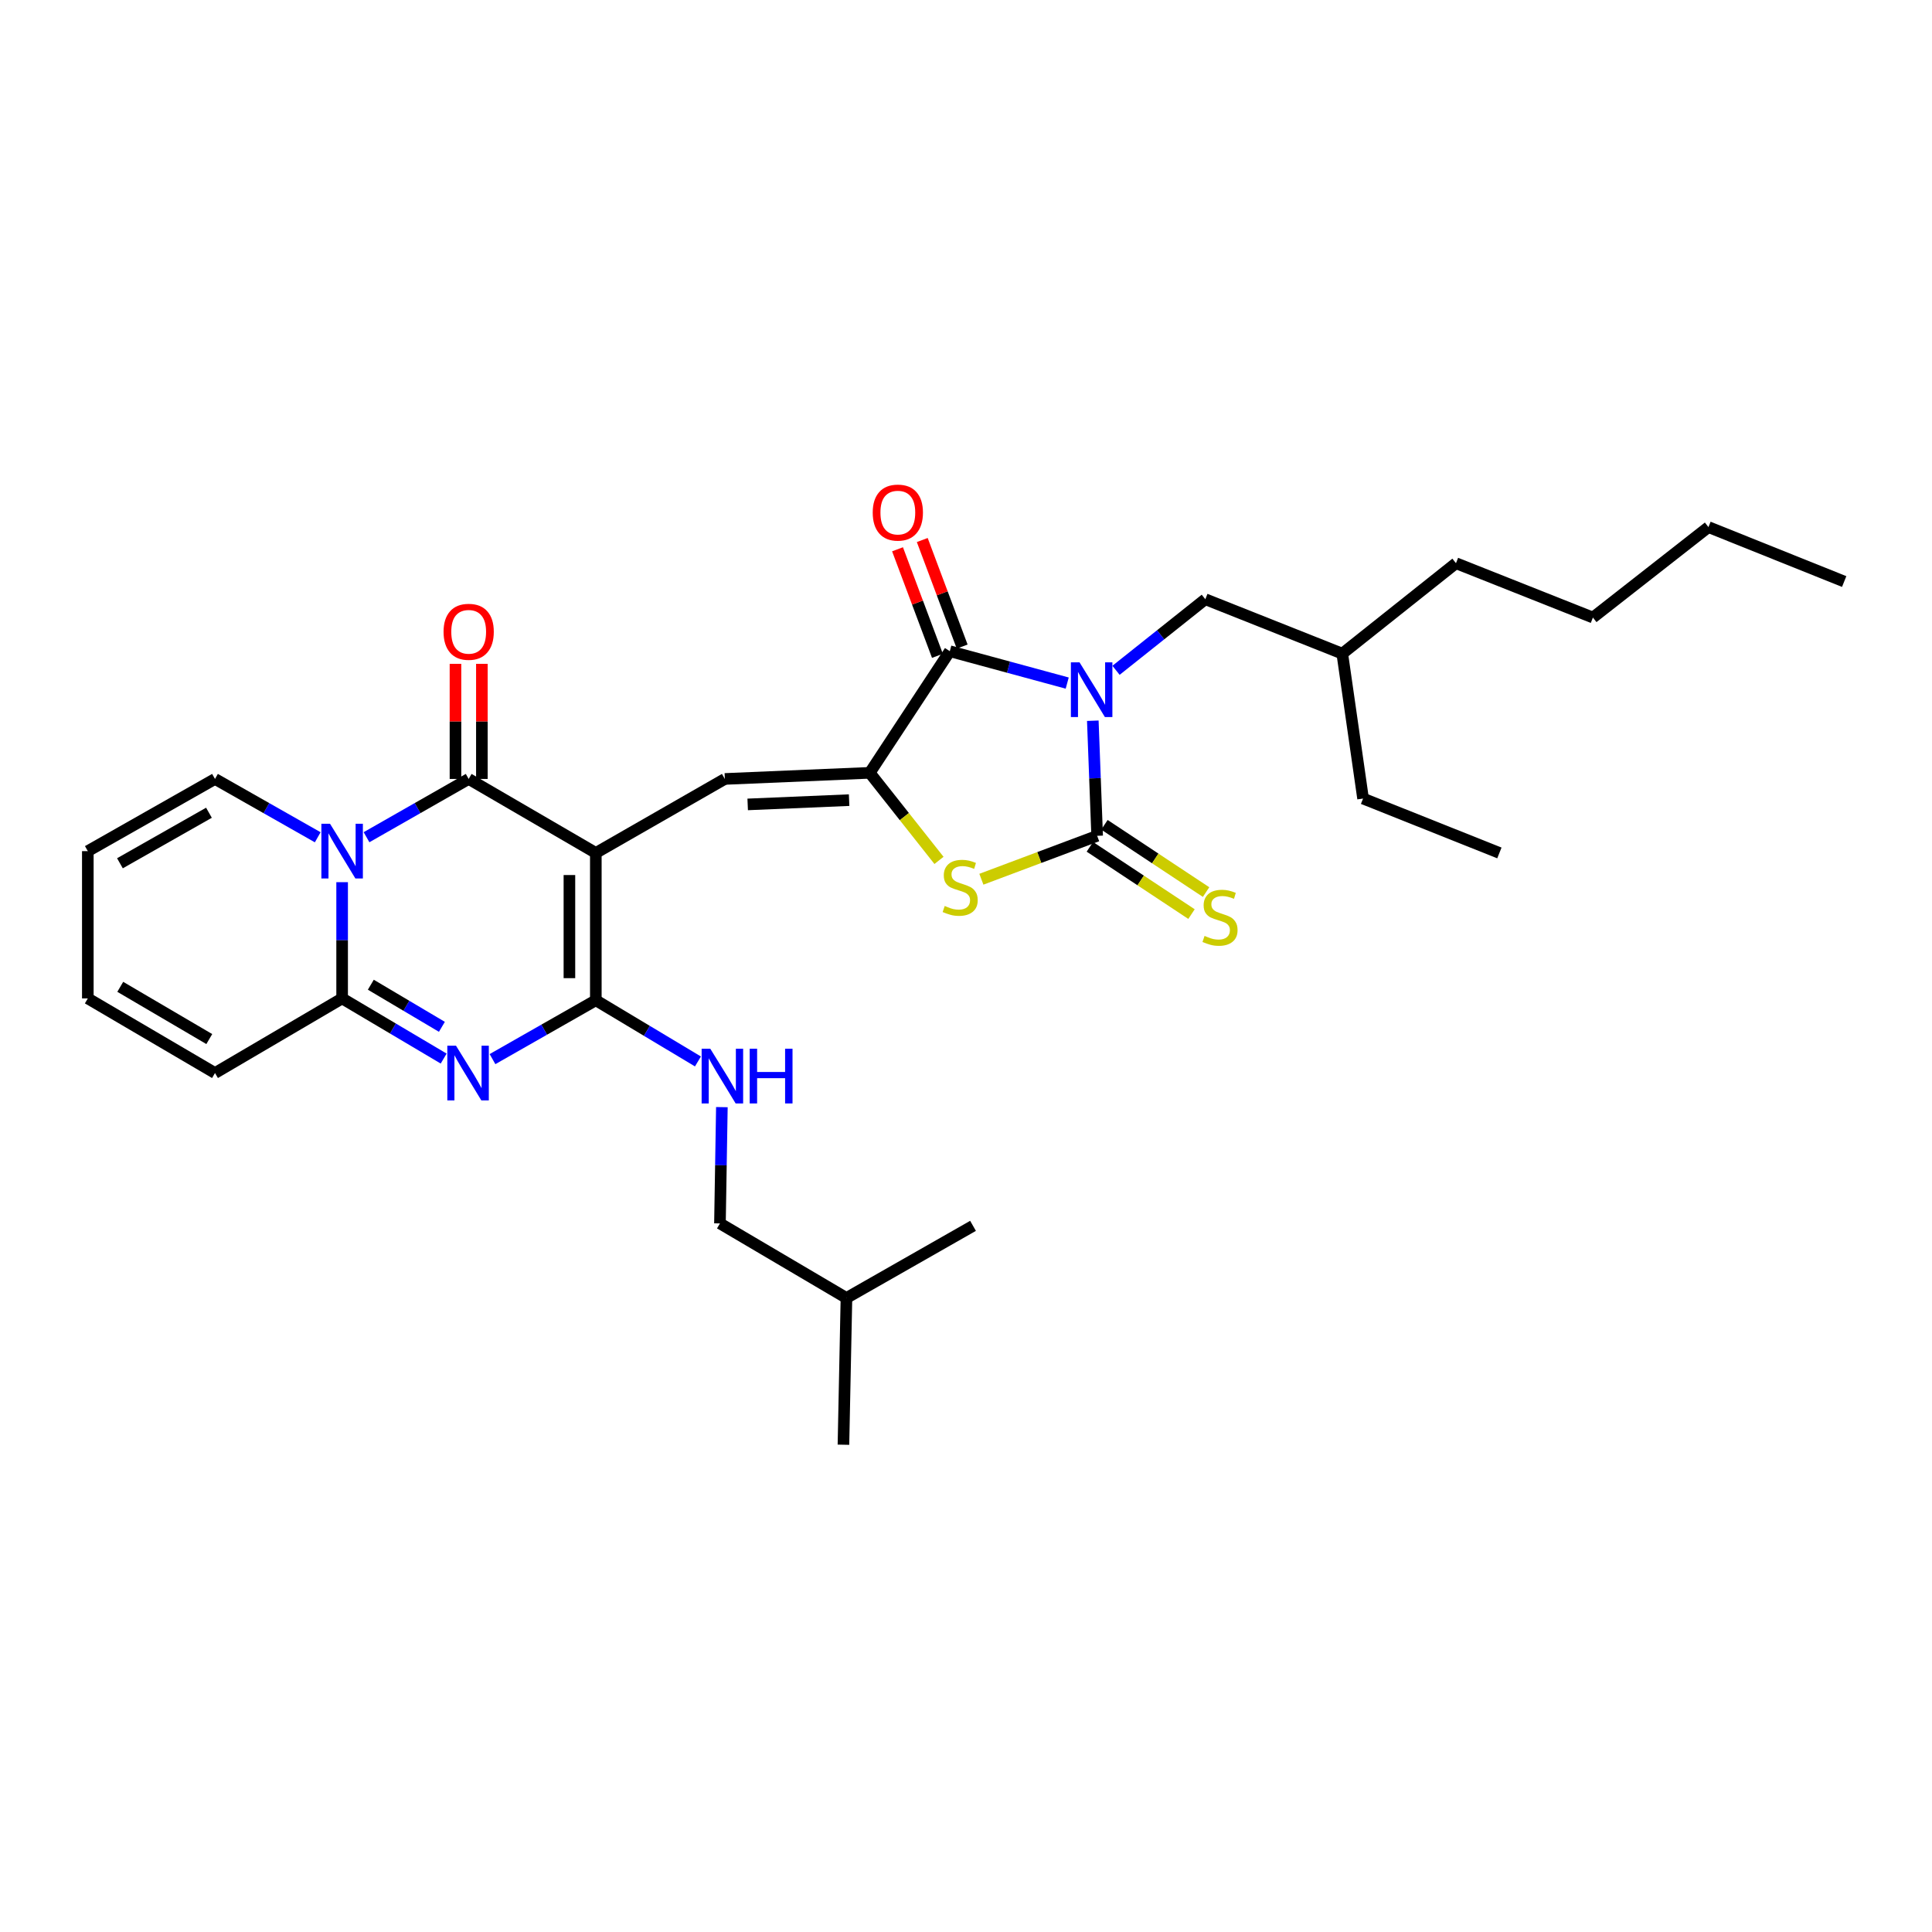 <?xml version='1.0' encoding='iso-8859-1'?>
<svg version='1.1' baseProfile='full'
              xmlns='http://www.w3.org/2000/svg'
                      xmlns:rdkit='http://www.rdkit.org/xml'
                      xmlns:xlink='http://www.w3.org/1999/xlink'
                  xml:space='preserve'
width='1000px' height='1000px' viewBox='0 0 1000 1000'>
<!-- END OF HEADER -->
<rect style='opacity:1.0;fill:#FFFFFF;stroke:none' width='1000' height='1000' x='0' y='0'> </rect>
<path class='bond-2' d='M 565.636,373.046 L 566.76,402.831' style='fill:none;fill-rule:evenodd;stroke:#0000FF;stroke-width:6px;stroke-linecap:butt;stroke-linejoin:miter;stroke-opacity:1' />
<path class='bond-2' d='M 566.76,402.831 L 567.885,432.617' style='fill:none;fill-rule:evenodd;stroke:#000000;stroke-width:6px;stroke-linecap:butt;stroke-linejoin:miter;stroke-opacity:1' />
<path class='bond-7' d='M 552.388,353.562 L 522.002,345.314' style='fill:none;fill-rule:evenodd;stroke:#0000FF;stroke-width:6px;stroke-linecap:butt;stroke-linejoin:miter;stroke-opacity:1' />
<path class='bond-7' d='M 522.002,345.314 L 491.616,337.066' style='fill:none;fill-rule:evenodd;stroke:#000000;stroke-width:6px;stroke-linecap:butt;stroke-linejoin:miter;stroke-opacity:1' />
<path class='bond-12' d='M 577.65,346.95 L 600.763,328.555' style='fill:none;fill-rule:evenodd;stroke:#0000FF;stroke-width:6px;stroke-linecap:butt;stroke-linejoin:miter;stroke-opacity:1' />
<path class='bond-12' d='M 600.763,328.555 L 623.877,310.16' style='fill:none;fill-rule:evenodd;stroke:#000000;stroke-width:6px;stroke-linecap:butt;stroke-linejoin:miter;stroke-opacity:1' />
<path class='bond-0' d='M 308.397,441.48 L 375.174,403.182' style='fill:none;fill-rule:evenodd;stroke:#000000;stroke-width:6px;stroke-linecap:butt;stroke-linejoin:miter;stroke-opacity:1' />
<path class='bond-3' d='M 308.397,441.48 L 242.586,403.182' style='fill:none;fill-rule:evenodd;stroke:#000000;stroke-width:6px;stroke-linecap:butt;stroke-linejoin:miter;stroke-opacity:1' />
<path class='bond-4' d='M 308.397,441.48 L 308.397,517.733' style='fill:none;fill-rule:evenodd;stroke:#000000;stroke-width:6px;stroke-linecap:butt;stroke-linejoin:miter;stroke-opacity:1' />
<path class='bond-4' d='M 294.728,452.918 L 294.728,506.295' style='fill:none;fill-rule:evenodd;stroke:#000000;stroke-width:6px;stroke-linecap:butt;stroke-linejoin:miter;stroke-opacity:1' />
<path class='bond-1' d='M 189.711,433.344 L 216.148,418.263' style='fill:none;fill-rule:evenodd;stroke:#0000FF;stroke-width:6px;stroke-linecap:butt;stroke-linejoin:miter;stroke-opacity:1' />
<path class='bond-1' d='M 216.148,418.263 L 242.586,403.182' style='fill:none;fill-rule:evenodd;stroke:#000000;stroke-width:6px;stroke-linecap:butt;stroke-linejoin:miter;stroke-opacity:1' />
<path class='bond-14' d='M 164.454,433.373 L 137.868,418.278' style='fill:none;fill-rule:evenodd;stroke:#0000FF;stroke-width:6px;stroke-linecap:butt;stroke-linejoin:miter;stroke-opacity:1' />
<path class='bond-14' d='M 137.868,418.278 L 111.281,403.182' style='fill:none;fill-rule:evenodd;stroke:#000000;stroke-width:6px;stroke-linecap:butt;stroke-linejoin:miter;stroke-opacity:1' />
<path class='bond-32' d='M 177.085,456.611 L 177.085,486.694' style='fill:none;fill-rule:evenodd;stroke:#0000FF;stroke-width:6px;stroke-linecap:butt;stroke-linejoin:miter;stroke-opacity:1' />
<path class='bond-32' d='M 177.085,486.694 L 177.085,516.776' style='fill:none;fill-rule:evenodd;stroke:#000000;stroke-width:6px;stroke-linecap:butt;stroke-linejoin:miter;stroke-opacity:1' />
<path class='bond-10' d='M 567.885,432.617 L 537.921,443.853' style='fill:none;fill-rule:evenodd;stroke:#000000;stroke-width:6px;stroke-linecap:butt;stroke-linejoin:miter;stroke-opacity:1' />
<path class='bond-10' d='M 537.921,443.853 L 507.958,455.09' style='fill:none;fill-rule:evenodd;stroke:#CCCC00;stroke-width:6px;stroke-linecap:butt;stroke-linejoin:miter;stroke-opacity:1' />
<path class='bond-13' d='M 564.113,438.317 L 590.417,455.725' style='fill:none;fill-rule:evenodd;stroke:#000000;stroke-width:6px;stroke-linecap:butt;stroke-linejoin:miter;stroke-opacity:1' />
<path class='bond-13' d='M 590.417,455.725 L 616.72,473.133' style='fill:none;fill-rule:evenodd;stroke:#CCCC00;stroke-width:6px;stroke-linecap:butt;stroke-linejoin:miter;stroke-opacity:1' />
<path class='bond-13' d='M 571.657,426.918 L 597.961,444.326' style='fill:none;fill-rule:evenodd;stroke:#000000;stroke-width:6px;stroke-linecap:butt;stroke-linejoin:miter;stroke-opacity:1' />
<path class='bond-13' d='M 597.961,444.326 L 624.265,461.734' style='fill:none;fill-rule:evenodd;stroke:#CCCC00;stroke-width:6px;stroke-linecap:butt;stroke-linejoin:miter;stroke-opacity:1' />
<path class='bond-15' d='M 249.421,403.182 L 249.421,373.392' style='fill:none;fill-rule:evenodd;stroke:#000000;stroke-width:6px;stroke-linecap:butt;stroke-linejoin:miter;stroke-opacity:1' />
<path class='bond-15' d='M 249.421,373.392 L 249.421,343.602' style='fill:none;fill-rule:evenodd;stroke:#FF0000;stroke-width:6px;stroke-linecap:butt;stroke-linejoin:miter;stroke-opacity:1' />
<path class='bond-15' d='M 235.751,403.182 L 235.751,373.392' style='fill:none;fill-rule:evenodd;stroke:#000000;stroke-width:6px;stroke-linecap:butt;stroke-linejoin:miter;stroke-opacity:1' />
<path class='bond-15' d='M 235.751,373.392 L 235.751,343.602' style='fill:none;fill-rule:evenodd;stroke:#FF0000;stroke-width:6px;stroke-linecap:butt;stroke-linejoin:miter;stroke-opacity:1' />
<path class='bond-5' d='M 308.397,517.733 L 281.657,532.966' style='fill:none;fill-rule:evenodd;stroke:#000000;stroke-width:6px;stroke-linecap:butt;stroke-linejoin:miter;stroke-opacity:1' />
<path class='bond-5' d='M 281.657,532.966 L 254.917,548.199' style='fill:none;fill-rule:evenodd;stroke:#0000FF;stroke-width:6px;stroke-linecap:butt;stroke-linejoin:miter;stroke-opacity:1' />
<path class='bond-11' d='M 308.397,517.733 L 334.827,533.568' style='fill:none;fill-rule:evenodd;stroke:#000000;stroke-width:6px;stroke-linecap:butt;stroke-linejoin:miter;stroke-opacity:1' />
<path class='bond-11' d='M 334.827,533.568 L 361.256,549.402' style='fill:none;fill-rule:evenodd;stroke:#0000FF;stroke-width:6px;stroke-linecap:butt;stroke-linejoin:miter;stroke-opacity:1' />
<path class='bond-8' d='M 229.64,547.915 L 203.363,532.346' style='fill:none;fill-rule:evenodd;stroke:#0000FF;stroke-width:6px;stroke-linecap:butt;stroke-linejoin:miter;stroke-opacity:1' />
<path class='bond-8' d='M 203.363,532.346 L 177.085,516.776' style='fill:none;fill-rule:evenodd;stroke:#000000;stroke-width:6px;stroke-linecap:butt;stroke-linejoin:miter;stroke-opacity:1' />
<path class='bond-8' d='M 228.725,531.484 L 210.331,520.585' style='fill:none;fill-rule:evenodd;stroke:#0000FF;stroke-width:6px;stroke-linecap:butt;stroke-linejoin:miter;stroke-opacity:1' />
<path class='bond-8' d='M 210.331,520.585 L 191.937,509.687' style='fill:none;fill-rule:evenodd;stroke:#000000;stroke-width:6px;stroke-linecap:butt;stroke-linejoin:miter;stroke-opacity:1' />
<path class='bond-6' d='M 450.174,400.015 L 491.616,337.066' style='fill:none;fill-rule:evenodd;stroke:#000000;stroke-width:6px;stroke-linecap:butt;stroke-linejoin:miter;stroke-opacity:1' />
<path class='bond-9' d='M 450.174,400.015 L 375.174,403.182' style='fill:none;fill-rule:evenodd;stroke:#000000;stroke-width:6px;stroke-linecap:butt;stroke-linejoin:miter;stroke-opacity:1' />
<path class='bond-9' d='M 439.501,414.148 L 387,416.364' style='fill:none;fill-rule:evenodd;stroke:#000000;stroke-width:6px;stroke-linecap:butt;stroke-linejoin:miter;stroke-opacity:1' />
<path class='bond-31' d='M 450.174,400.015 L 468.096,422.677' style='fill:none;fill-rule:evenodd;stroke:#000000;stroke-width:6px;stroke-linecap:butt;stroke-linejoin:miter;stroke-opacity:1' />
<path class='bond-31' d='M 468.096,422.677 L 486.019,445.338' style='fill:none;fill-rule:evenodd;stroke:#CCCC00;stroke-width:6px;stroke-linecap:butt;stroke-linejoin:miter;stroke-opacity:1' />
<path class='bond-17' d='M 498.017,334.67 L 487.69,307.092' style='fill:none;fill-rule:evenodd;stroke:#000000;stroke-width:6px;stroke-linecap:butt;stroke-linejoin:miter;stroke-opacity:1' />
<path class='bond-17' d='M 487.69,307.092 L 477.363,279.513' style='fill:none;fill-rule:evenodd;stroke:#FF0000;stroke-width:6px;stroke-linecap:butt;stroke-linejoin:miter;stroke-opacity:1' />
<path class='bond-17' d='M 485.215,339.463 L 474.888,311.885' style='fill:none;fill-rule:evenodd;stroke:#000000;stroke-width:6px;stroke-linecap:butt;stroke-linejoin:miter;stroke-opacity:1' />
<path class='bond-17' d='M 474.888,311.885 L 464.561,284.307' style='fill:none;fill-rule:evenodd;stroke:#FF0000;stroke-width:6px;stroke-linecap:butt;stroke-linejoin:miter;stroke-opacity:1' />
<path class='bond-16' d='M 177.085,516.776 L 111.281,555.401' style='fill:none;fill-rule:evenodd;stroke:#000000;stroke-width:6px;stroke-linecap:butt;stroke-linejoin:miter;stroke-opacity:1' />
<path class='bond-20' d='M 373.64,573.047 L 373.142,603.144' style='fill:none;fill-rule:evenodd;stroke:#0000FF;stroke-width:6px;stroke-linecap:butt;stroke-linejoin:miter;stroke-opacity:1' />
<path class='bond-20' d='M 373.142,603.144 L 372.645,633.242' style='fill:none;fill-rule:evenodd;stroke:#000000;stroke-width:6px;stroke-linecap:butt;stroke-linejoin:miter;stroke-opacity:1' />
<path class='bond-21' d='M 623.877,310.16 L 694.762,338.327' style='fill:none;fill-rule:evenodd;stroke:#000000;stroke-width:6px;stroke-linecap:butt;stroke-linejoin:miter;stroke-opacity:1' />
<path class='bond-18' d='M 111.281,403.182 L 45.455,440.546' style='fill:none;fill-rule:evenodd;stroke:#000000;stroke-width:6px;stroke-linecap:butt;stroke-linejoin:miter;stroke-opacity:1' />
<path class='bond-18' d='M 108.155,420.675 L 62.076,446.829' style='fill:none;fill-rule:evenodd;stroke:#000000;stroke-width:6px;stroke-linecap:butt;stroke-linejoin:miter;stroke-opacity:1' />
<path class='bond-19' d='M 111.281,555.401 L 45.455,516.776' style='fill:none;fill-rule:evenodd;stroke:#000000;stroke-width:6px;stroke-linecap:butt;stroke-linejoin:miter;stroke-opacity:1' />
<path class='bond-19' d='M 108.325,537.817 L 62.246,510.78' style='fill:none;fill-rule:evenodd;stroke:#000000;stroke-width:6px;stroke-linecap:butt;stroke-linejoin:miter;stroke-opacity:1' />
<path class='bond-33' d='M 45.455,440.546 L 45.455,516.776' style='fill:none;fill-rule:evenodd;stroke:#000000;stroke-width:6px;stroke-linecap:butt;stroke-linejoin:miter;stroke-opacity:1' />
<path class='bond-22' d='M 372.645,633.242 L 438.122,671.836' style='fill:none;fill-rule:evenodd;stroke:#000000;stroke-width:6px;stroke-linecap:butt;stroke-linejoin:miter;stroke-opacity:1' />
<path class='bond-23' d='M 694.762,338.327 L 705.523,413.328' style='fill:none;fill-rule:evenodd;stroke:#000000;stroke-width:6px;stroke-linecap:butt;stroke-linejoin:miter;stroke-opacity:1' />
<path class='bond-24' d='M 694.762,338.327 L 753.61,291.509' style='fill:none;fill-rule:evenodd;stroke:#000000;stroke-width:6px;stroke-linecap:butt;stroke-linejoin:miter;stroke-opacity:1' />
<path class='bond-27' d='M 438.122,671.836 L 436.565,747.786' style='fill:none;fill-rule:evenodd;stroke:#000000;stroke-width:6px;stroke-linecap:butt;stroke-linejoin:miter;stroke-opacity:1' />
<path class='bond-28' d='M 438.122,671.836 L 503.638,634.495' style='fill:none;fill-rule:evenodd;stroke:#000000;stroke-width:6px;stroke-linecap:butt;stroke-linejoin:miter;stroke-opacity:1' />
<path class='bond-29' d='M 705.523,413.328 L 776.081,441.48' style='fill:none;fill-rule:evenodd;stroke:#000000;stroke-width:6px;stroke-linecap:butt;stroke-linejoin:miter;stroke-opacity:1' />
<path class='bond-26' d='M 753.61,291.509 L 824.487,319.645' style='fill:none;fill-rule:evenodd;stroke:#000000;stroke-width:6px;stroke-linecap:butt;stroke-linejoin:miter;stroke-opacity:1' />
<path class='bond-25' d='M 884.291,272.819 L 824.487,319.645' style='fill:none;fill-rule:evenodd;stroke:#000000;stroke-width:6px;stroke-linecap:butt;stroke-linejoin:miter;stroke-opacity:1' />
<path class='bond-30' d='M 884.291,272.819 L 954.545,301.001' style='fill:none;fill-rule:evenodd;stroke:#000000;stroke-width:6px;stroke-linecap:butt;stroke-linejoin:miter;stroke-opacity:1' />
<path  class='atom-0' d='M 558.769 342.834
L 568.049 357.834
Q 568.969 359.314, 570.449 361.994
Q 571.929 364.674, 572.009 364.834
L 572.009 342.834
L 575.769 342.834
L 575.769 371.154
L 571.889 371.154
L 561.929 354.754
Q 560.769 352.834, 559.529 350.634
Q 558.329 348.434, 557.969 347.754
L 557.969 371.154
L 554.289 371.154
L 554.289 342.834
L 558.769 342.834
' fill='#0000FF'/>
<path  class='atom-2' d='M 170.825 426.386
L 180.105 441.386
Q 181.025 442.866, 182.505 445.546
Q 183.985 448.226, 184.065 448.386
L 184.065 426.386
L 187.825 426.386
L 187.825 454.706
L 183.945 454.706
L 173.985 438.306
Q 172.825 436.386, 171.585 434.186
Q 170.385 431.986, 170.025 431.306
L 170.025 454.706
L 166.345 454.706
L 166.345 426.386
L 170.825 426.386
' fill='#0000FF'/>
<path  class='atom-6' d='M 236.014 541.241
L 245.294 556.241
Q 246.214 557.721, 247.694 560.401
Q 249.174 563.081, 249.254 563.241
L 249.254 541.241
L 253.014 541.241
L 253.014 569.561
L 249.134 569.561
L 239.174 553.161
Q 238.014 551.241, 236.774 549.041
Q 235.574 546.841, 235.214 546.161
L 235.214 569.561
L 231.534 569.561
L 231.534 541.241
L 236.014 541.241
' fill='#0000FF'/>
<path  class='atom-11' d='M 488.985 468.925
Q 489.305 469.045, 490.625 469.605
Q 491.945 470.165, 493.385 470.525
Q 494.865 470.845, 496.305 470.845
Q 498.985 470.845, 500.545 469.565
Q 502.105 468.245, 502.105 465.965
Q 502.105 464.405, 501.305 463.445
Q 500.545 462.485, 499.345 461.965
Q 498.145 461.445, 496.145 460.845
Q 493.625 460.085, 492.105 459.365
Q 490.625 458.645, 489.545 457.125
Q 488.505 455.605, 488.505 453.045
Q 488.505 449.485, 490.905 447.285
Q 493.345 445.085, 498.145 445.085
Q 501.425 445.085, 505.145 446.645
L 504.225 449.725
Q 500.825 448.325, 498.265 448.325
Q 495.505 448.325, 493.985 449.485
Q 492.465 450.605, 492.505 452.565
Q 492.505 454.085, 493.265 455.005
Q 494.065 455.925, 495.185 456.445
Q 496.345 456.965, 498.265 457.565
Q 500.825 458.365, 502.345 459.165
Q 503.865 459.965, 504.945 461.605
Q 506.065 463.205, 506.065 465.965
Q 506.065 469.885, 503.425 472.005
Q 500.825 474.085, 496.465 474.085
Q 493.945 474.085, 492.025 473.525
Q 490.145 473.005, 487.905 472.085
L 488.985 468.925
' fill='#CCCC00'/>
<path  class='atom-12' d='M 367.645 542.82
L 376.925 557.82
Q 377.845 559.3, 379.325 561.98
Q 380.805 564.66, 380.885 564.82
L 380.885 542.82
L 384.645 542.82
L 384.645 571.14
L 380.765 571.14
L 370.805 554.74
Q 369.645 552.82, 368.405 550.62
Q 367.205 548.42, 366.845 547.74
L 366.845 571.14
L 363.165 571.14
L 363.165 542.82
L 367.645 542.82
' fill='#0000FF'/>
<path  class='atom-12' d='M 388.045 542.82
L 391.885 542.82
L 391.885 554.86
L 406.365 554.86
L 406.365 542.82
L 410.205 542.82
L 410.205 571.14
L 406.365 571.14
L 406.365 558.06
L 391.885 558.06
L 391.885 571.14
L 388.045 571.14
L 388.045 542.82
' fill='#0000FF'/>
<path  class='atom-14' d='M 623.479 484.424
Q 623.799 484.544, 625.119 485.104
Q 626.439 485.664, 627.879 486.024
Q 629.359 486.344, 630.799 486.344
Q 633.479 486.344, 635.039 485.064
Q 636.599 483.744, 636.599 481.464
Q 636.599 479.904, 635.799 478.944
Q 635.039 477.984, 633.839 477.464
Q 632.639 476.944, 630.639 476.344
Q 628.119 475.584, 626.599 474.864
Q 625.119 474.144, 624.039 472.624
Q 622.999 471.104, 622.999 468.544
Q 622.999 464.984, 625.399 462.784
Q 627.839 460.584, 632.639 460.584
Q 635.919 460.584, 639.639 462.144
L 638.719 465.224
Q 635.319 463.824, 632.759 463.824
Q 629.999 463.824, 628.479 464.984
Q 626.959 466.104, 626.999 468.064
Q 626.999 469.584, 627.759 470.504
Q 628.559 471.424, 629.679 471.944
Q 630.839 472.464, 632.759 473.064
Q 635.319 473.864, 636.839 474.664
Q 638.359 475.464, 639.439 477.104
Q 640.559 478.704, 640.559 481.464
Q 640.559 485.384, 637.919 487.504
Q 635.319 489.584, 630.959 489.584
Q 628.439 489.584, 626.519 489.024
Q 624.639 488.504, 622.399 487.584
L 623.479 484.424
' fill='#CCCC00'/>
<path  class='atom-16' d='M 229.586 327.016
Q 229.586 320.216, 232.946 316.416
Q 236.306 312.616, 242.586 312.616
Q 248.866 312.616, 252.226 316.416
Q 255.586 320.216, 255.586 327.016
Q 255.586 333.896, 252.186 337.816
Q 248.786 341.696, 242.586 341.696
Q 236.346 341.696, 232.946 337.816
Q 229.586 333.936, 229.586 327.016
M 242.586 338.496
Q 246.906 338.496, 249.226 335.616
Q 251.586 332.696, 251.586 327.016
Q 251.586 321.456, 249.226 318.656
Q 246.906 315.816, 242.586 315.816
Q 238.266 315.816, 235.906 318.616
Q 233.586 321.416, 233.586 327.016
Q 233.586 332.736, 235.906 335.616
Q 238.266 338.496, 242.586 338.496
' fill='#FF0000'/>
<path  class='atom-18' d='M 451.717 265.313
Q 451.717 258.513, 455.077 254.713
Q 458.437 250.913, 464.717 250.913
Q 470.997 250.913, 474.357 254.713
Q 477.717 258.513, 477.717 265.313
Q 477.717 272.193, 474.317 276.113
Q 470.917 279.993, 464.717 279.993
Q 458.477 279.993, 455.077 276.113
Q 451.717 272.233, 451.717 265.313
M 464.717 276.793
Q 469.037 276.793, 471.357 273.913
Q 473.717 270.993, 473.717 265.313
Q 473.717 259.753, 471.357 256.953
Q 469.037 254.113, 464.717 254.113
Q 460.397 254.113, 458.037 256.913
Q 455.717 259.713, 455.717 265.313
Q 455.717 271.033, 458.037 273.913
Q 460.397 276.793, 464.717 276.793
' fill='#FF0000'/>
</svg>
